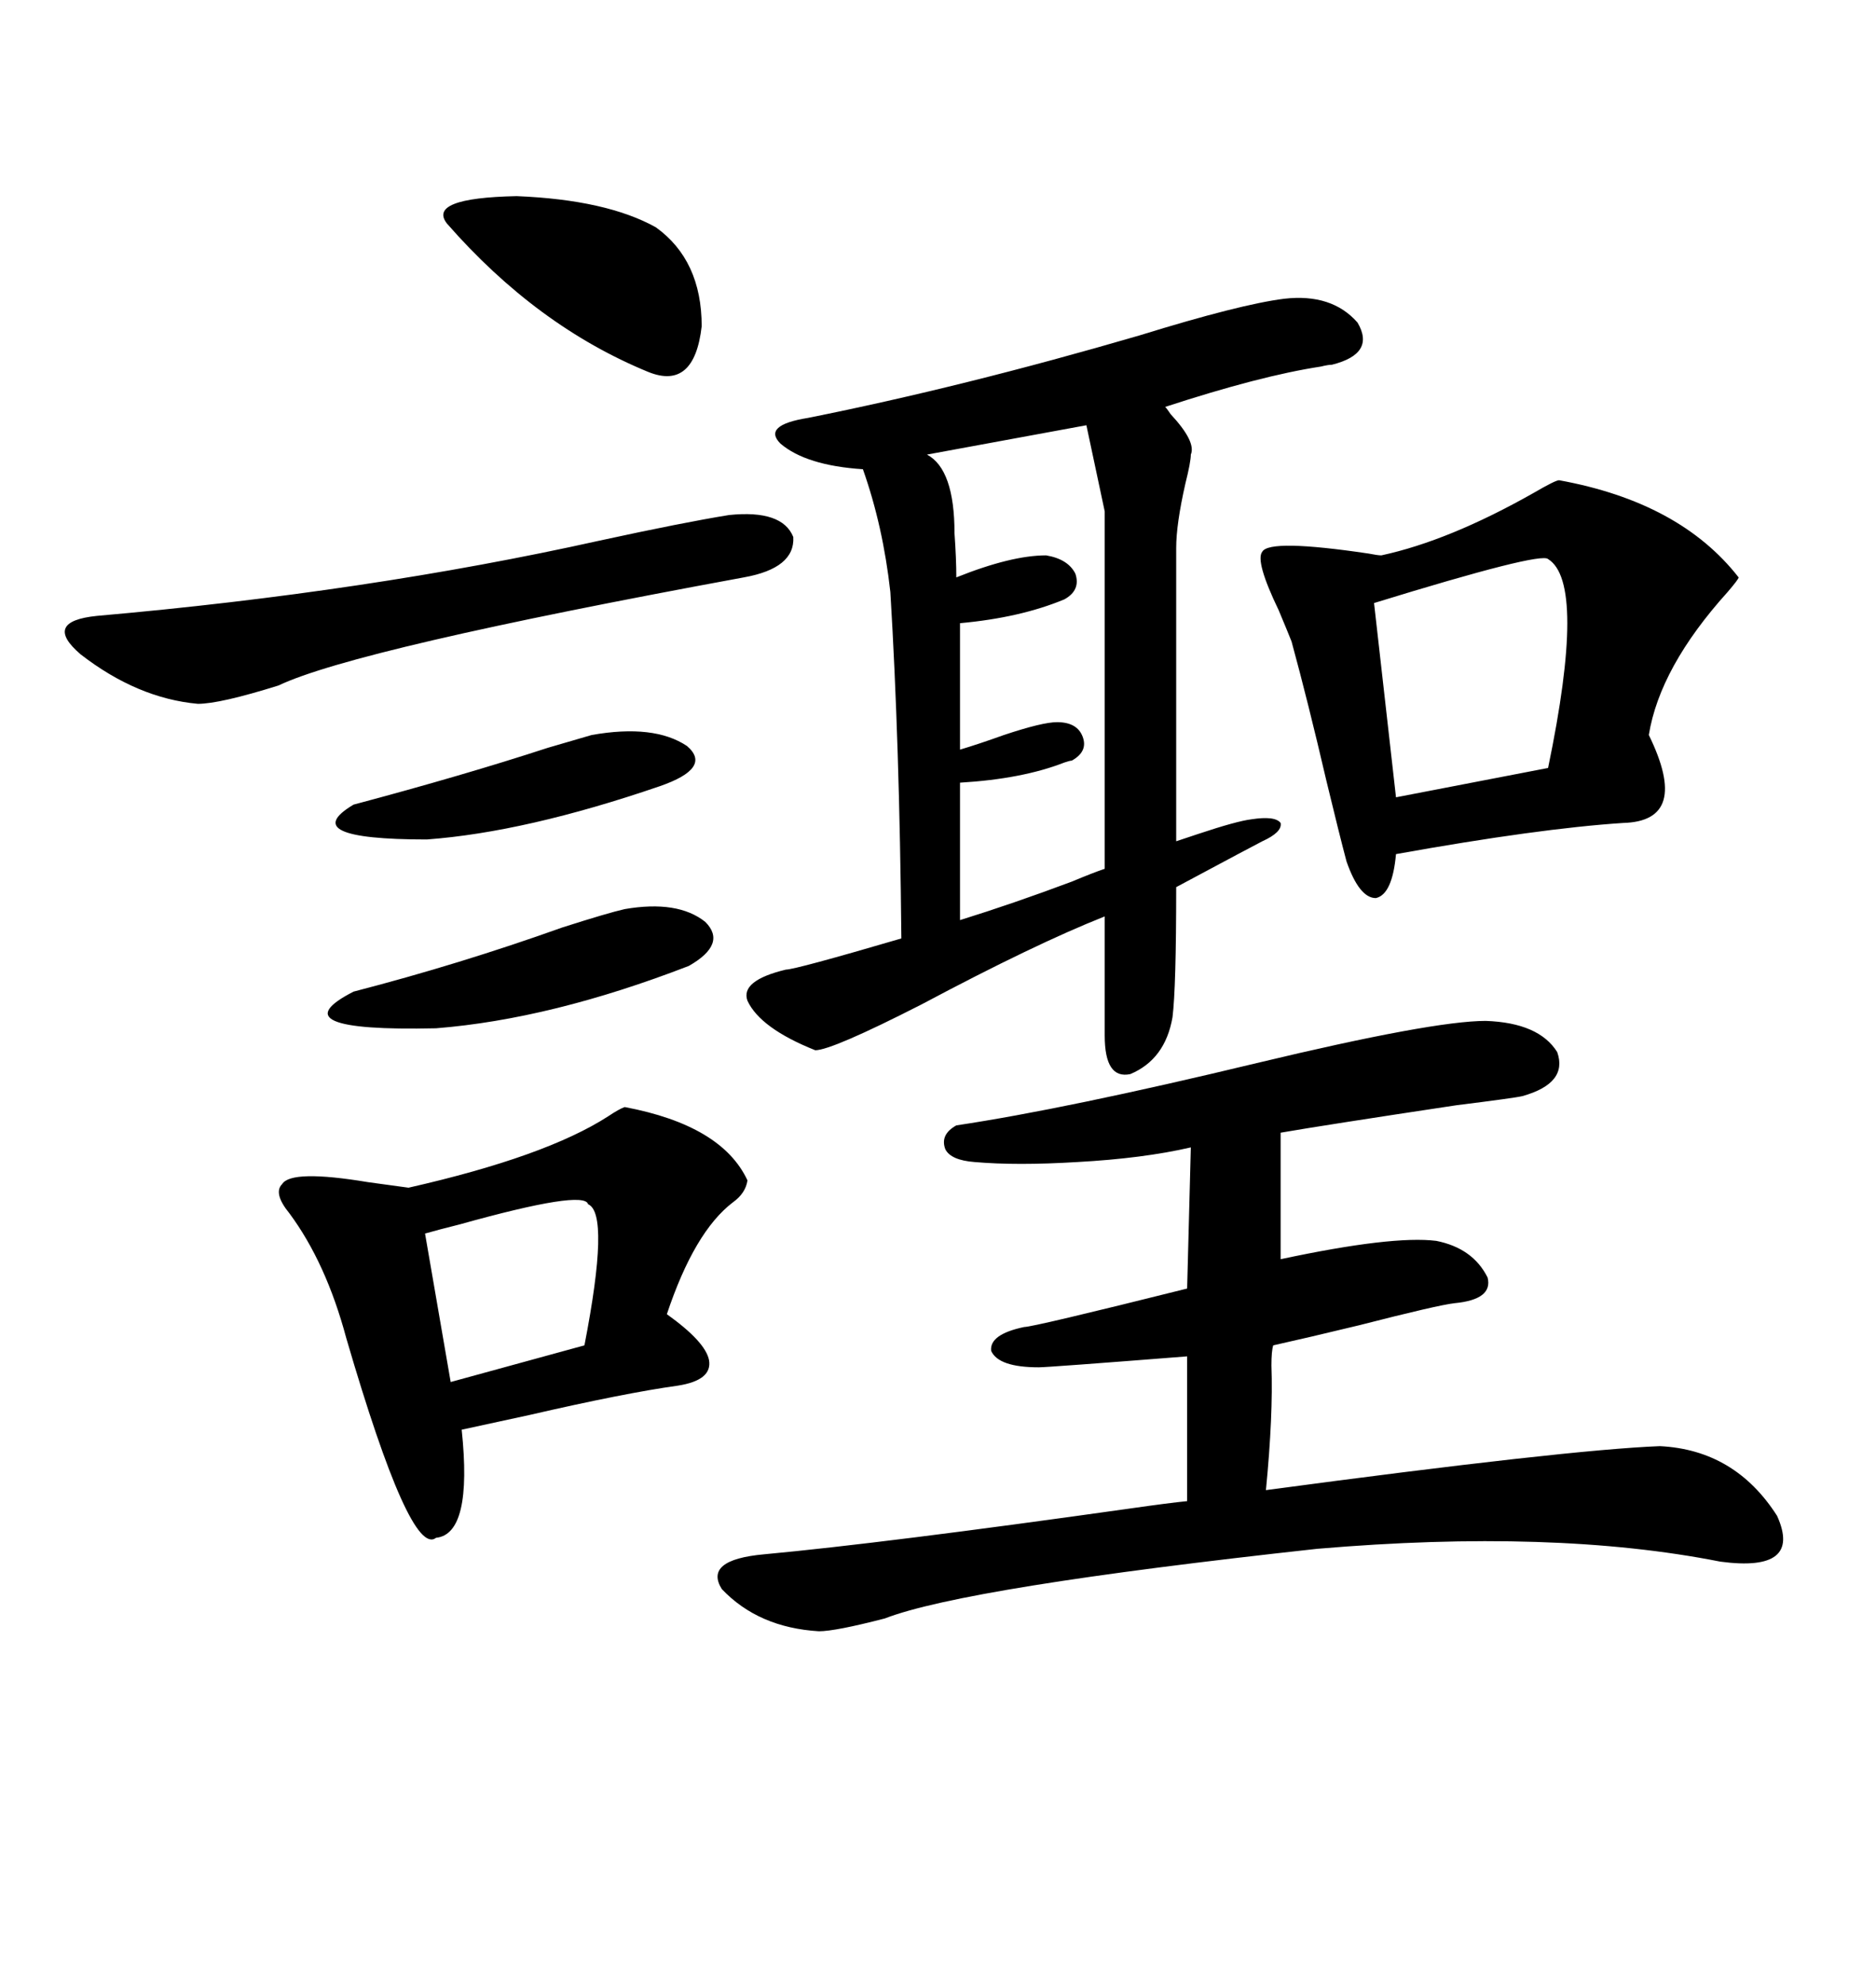 <svg xmlns="http://www.w3.org/2000/svg" xmlns:xlink="http://www.w3.org/1999/xlink" width="300" height="317.285"><path d="M205.37 47.75L205.37 47.75Q212.99 46.88 217.09 51.56L217.09 51.56Q220.02 56.54 212.99 58.30L212.99 58.30Q212.40 58.30 211.23 58.59L211.23 58.59Q201.56 60.06 186.33 65.04L186.33 65.04Q186.62 65.33 187.21 66.21L187.21 66.21Q191.31 70.61 190.43 72.66L190.43 72.66Q190.43 73.83 189.55 77.34L189.55 77.34Q188.09 83.79 188.09 87.60L188.09 87.60L188.09 134.47Q188.96 134.18 191.60 133.30L191.60 133.30Q197.75 131.25 200.10 130.96L200.10 130.96Q203.91 130.37 204.79 131.54L204.79 131.54Q205.08 133.01 201.86 134.47L201.86 134.47Q200.68 135.06 188.09 141.80L188.09 141.80Q188.09 157.91 187.50 162.60L187.50 162.60Q186.33 169.34 180.76 171.68L180.76 171.68Q176.66 172.56 176.66 165.53L176.66 165.53L176.66 146.48Q165.53 150.88 147.36 160.55L147.36 160.55Q133.01 167.87 130.37 167.87L130.37 167.87Q121.58 164.36 119.53 159.96L119.53 159.96Q118.36 156.74 125.68 154.98L125.68 154.98Q127.15 154.98 144.14 150L144.14 150Q143.85 118.65 142.38 94.63L142.38 94.63Q141.21 84.08 137.99 75L137.99 75Q128.91 74.41 124.80 70.90L124.80 70.90Q121.88 67.97 129.20 66.80L129.20 66.80Q154.10 61.82 182.23 53.61L182.23 53.61Q198.34 48.63 205.37 47.75ZM237.60 163.18L237.60 163.18Q246.09 163.48 249.02 168.16L249.02 168.16Q250.78 173.14 243.46 175.20L243.46 175.20Q242.29 175.49 232.91 176.66L232.91 176.66Q211.52 179.88 204.79 181.05L204.79 181.05L204.79 201.27Q222.66 197.46 229.69 198.34L229.69 198.34Q235.55 199.51 237.89 204.20L237.89 204.20Q238.77 207.71 232.62 208.30L232.62 208.30Q229.98 208.59 217.38 211.82L217.38 211.82Q208.89 213.87 203.61 215.04L203.61 215.04Q203.32 215.92 203.32 218.26L203.32 218.26Q203.61 226.17 202.44 238.18L202.44 238.18Q250.49 231.74 265.43 231.15L265.43 231.15Q277.44 231.74 284.18 242.29L284.18 242.29Q288.28 251.37 275.10 249.61L275.10 249.61Q248.44 244.34 210.64 247.56L210.64 247.56Q154.39 253.71 141.50 258.69L141.50 258.69Q133.59 260.74 130.96 260.74L130.96 260.74Q121.29 260.16 115.43 254.00L115.43 254.00Q112.50 249.32 122.17 248.44L122.17 248.44Q141.21 246.68 180.76 241.11L180.76 241.11Q186.91 240.23 189.84 239.94L189.84 239.94L189.84 216.80Q167.58 218.55 166.11 218.55L166.11 218.55Q159.67 218.55 158.50 215.92L158.50 215.92Q158.20 213.28 163.77 212.11L163.77 212.11Q165.23 212.11 189.84 205.96L189.84 205.96L190.43 183.40Q182.81 185.16 172.27 185.74L172.27 185.74Q162.60 186.33 155.86 185.74L155.86 185.74Q152.05 185.45 151.17 183.69L151.17 183.69Q150.29 181.35 152.93 179.88L152.93 179.88Q170.51 177.25 200.98 169.92L200.98 169.92Q229.10 163.18 237.60 163.18ZM249.32 76.76L249.32 76.76Q268.65 80.27 278.03 92.29L278.03 92.29Q278.03 92.58 276.27 94.63L276.27 94.63Q265.43 106.64 263.67 117.48L263.67 117.48Q270.41 131.25 259.57 131.54L259.57 131.54Q246.09 132.42 223.24 136.52L223.24 136.52Q222.66 142.97 220.02 143.55L220.02 143.55Q217.38 143.55 215.33 137.70L215.33 137.70Q214.16 133.30 212.11 124.80L212.11 124.80Q209.18 112.21 206.54 102.54L206.54 102.54Q205.96 101.07 204.49 97.56L204.49 97.56Q200.68 89.65 201.86 88.18L201.86 88.18Q203.03 86.13 218.85 88.48L218.85 88.48Q220.31 88.77 220.90 88.77L220.90 88.77Q231.74 86.43 245.21 78.81L245.21 78.81Q248.73 76.76 249.32 76.76ZM99.90 176.95L99.90 176.95Q115.43 179.88 119.53 188.67L119.53 188.67Q119.24 190.72 117.19 192.19L117.19 192.19Q111.04 196.88 106.64 210.06L106.64 210.06Q112.79 214.45 113.38 217.38L113.38 217.38Q113.96 220.61 108.40 221.48L108.40 221.48Q99.90 222.66 84.67 226.17L84.67 226.17Q77.93 227.64 73.83 228.52L73.83 228.52Q75.59 245.21 69.73 245.80L69.73 245.80Q65.63 249.02 55.37 213.87L55.37 213.87Q52.15 201.86 46.29 193.95L46.29 193.95Q43.65 190.72 45.12 189.26L45.12 189.26Q46.58 186.91 58.89 188.96L58.89 188.96Q63.28 189.55 65.33 189.84L65.33 189.84Q87.30 184.86 97.27 178.42L97.27 178.42Q99.02 177.25 99.90 176.95ZM176.66 81.74L173.73 67.97L148.24 72.66Q152.64 75 152.64 85.25L152.64 85.25Q152.93 89.36 152.93 92.29L152.93 92.29Q161.72 88.77 167.29 88.77L167.29 88.77Q170.80 89.36 171.97 91.70L171.97 91.70Q172.85 94.34 170.21 95.80L170.21 95.80Q163.18 98.73 153.52 99.61L153.52 99.61L153.52 119.82Q156.45 118.95 160.55 117.48L160.55 117.48Q166.70 115.43 169.04 115.43L169.04 115.43Q172.27 115.43 173.14 117.77L173.14 117.77Q174.02 120.12 171.39 121.58L171.39 121.58Q171.09 121.58 170.21 121.88L170.21 121.88Q163.48 124.51 153.52 125.10L153.52 125.10L153.52 147.07Q162.01 144.43 171.39 140.92L171.39 140.92Q174.90 139.45 176.66 138.87L176.66 138.87L176.66 81.74ZM116.60 82.32L116.60 82.32Q125.10 81.45 126.86 85.84L126.86 85.84Q127.15 90.82 118.95 92.29L118.95 92.29Q56.84 103.71 44.53 109.57L44.53 109.57Q35.16 112.50 31.64 112.50L31.64 112.50Q21.97 111.62 12.89 104.59L12.89 104.59Q6.74 99.32 15.53 98.44L15.53 98.44Q58.89 94.63 95.80 86.43L95.80 86.43Q109.28 83.50 116.60 82.32ZM247.56 89.36L247.56 89.36Q246.39 88.18 219.73 96.39L219.73 96.39L223.24 127.44L247.56 122.75Q253.71 93.16 247.56 89.36ZM104.88 36.33L104.88 36.33Q112.21 41.60 112.21 52.15L112.21 52.15Q111.04 62.40 103.71 59.47L103.71 59.47Q85.84 52.15 71.48 35.74L71.48 35.74Q68.26 31.64 82.62 31.35L82.62 31.35Q96.97 31.93 104.88 36.33ZM99.90 145.31L99.90 145.31Q108.40 143.85 112.79 147.36L112.79 147.36Q116.31 150.88 110.16 154.39L110.16 154.39Q88.18 162.89 69.73 164.36L69.73 164.36Q43.95 164.94 56.54 158.50L56.54 158.50Q73.54 154.10 89.94 148.24L89.94 148.24Q97.27 145.90 99.90 145.31ZM94.04 192.48L94.04 192.48Q93.46 190.14 73.54 195.70L73.54 195.70Q70.02 196.58 67.97 197.17L67.97 197.17L72.07 220.90L93.46 215.04Q97.56 193.95 94.04 192.48ZM94.63 117.48L94.63 117.48Q104.59 115.72 109.86 119.24L109.86 119.24Q113.96 122.75 105.47 125.68L105.47 125.68Q84.08 133.01 68.26 134.18L68.26 134.18Q47.17 134.18 56.54 128.61L56.54 128.61Q74.12 123.93 87.60 119.53L87.60 119.53Q92.58 118.07 94.63 117.48Z"/></svg>